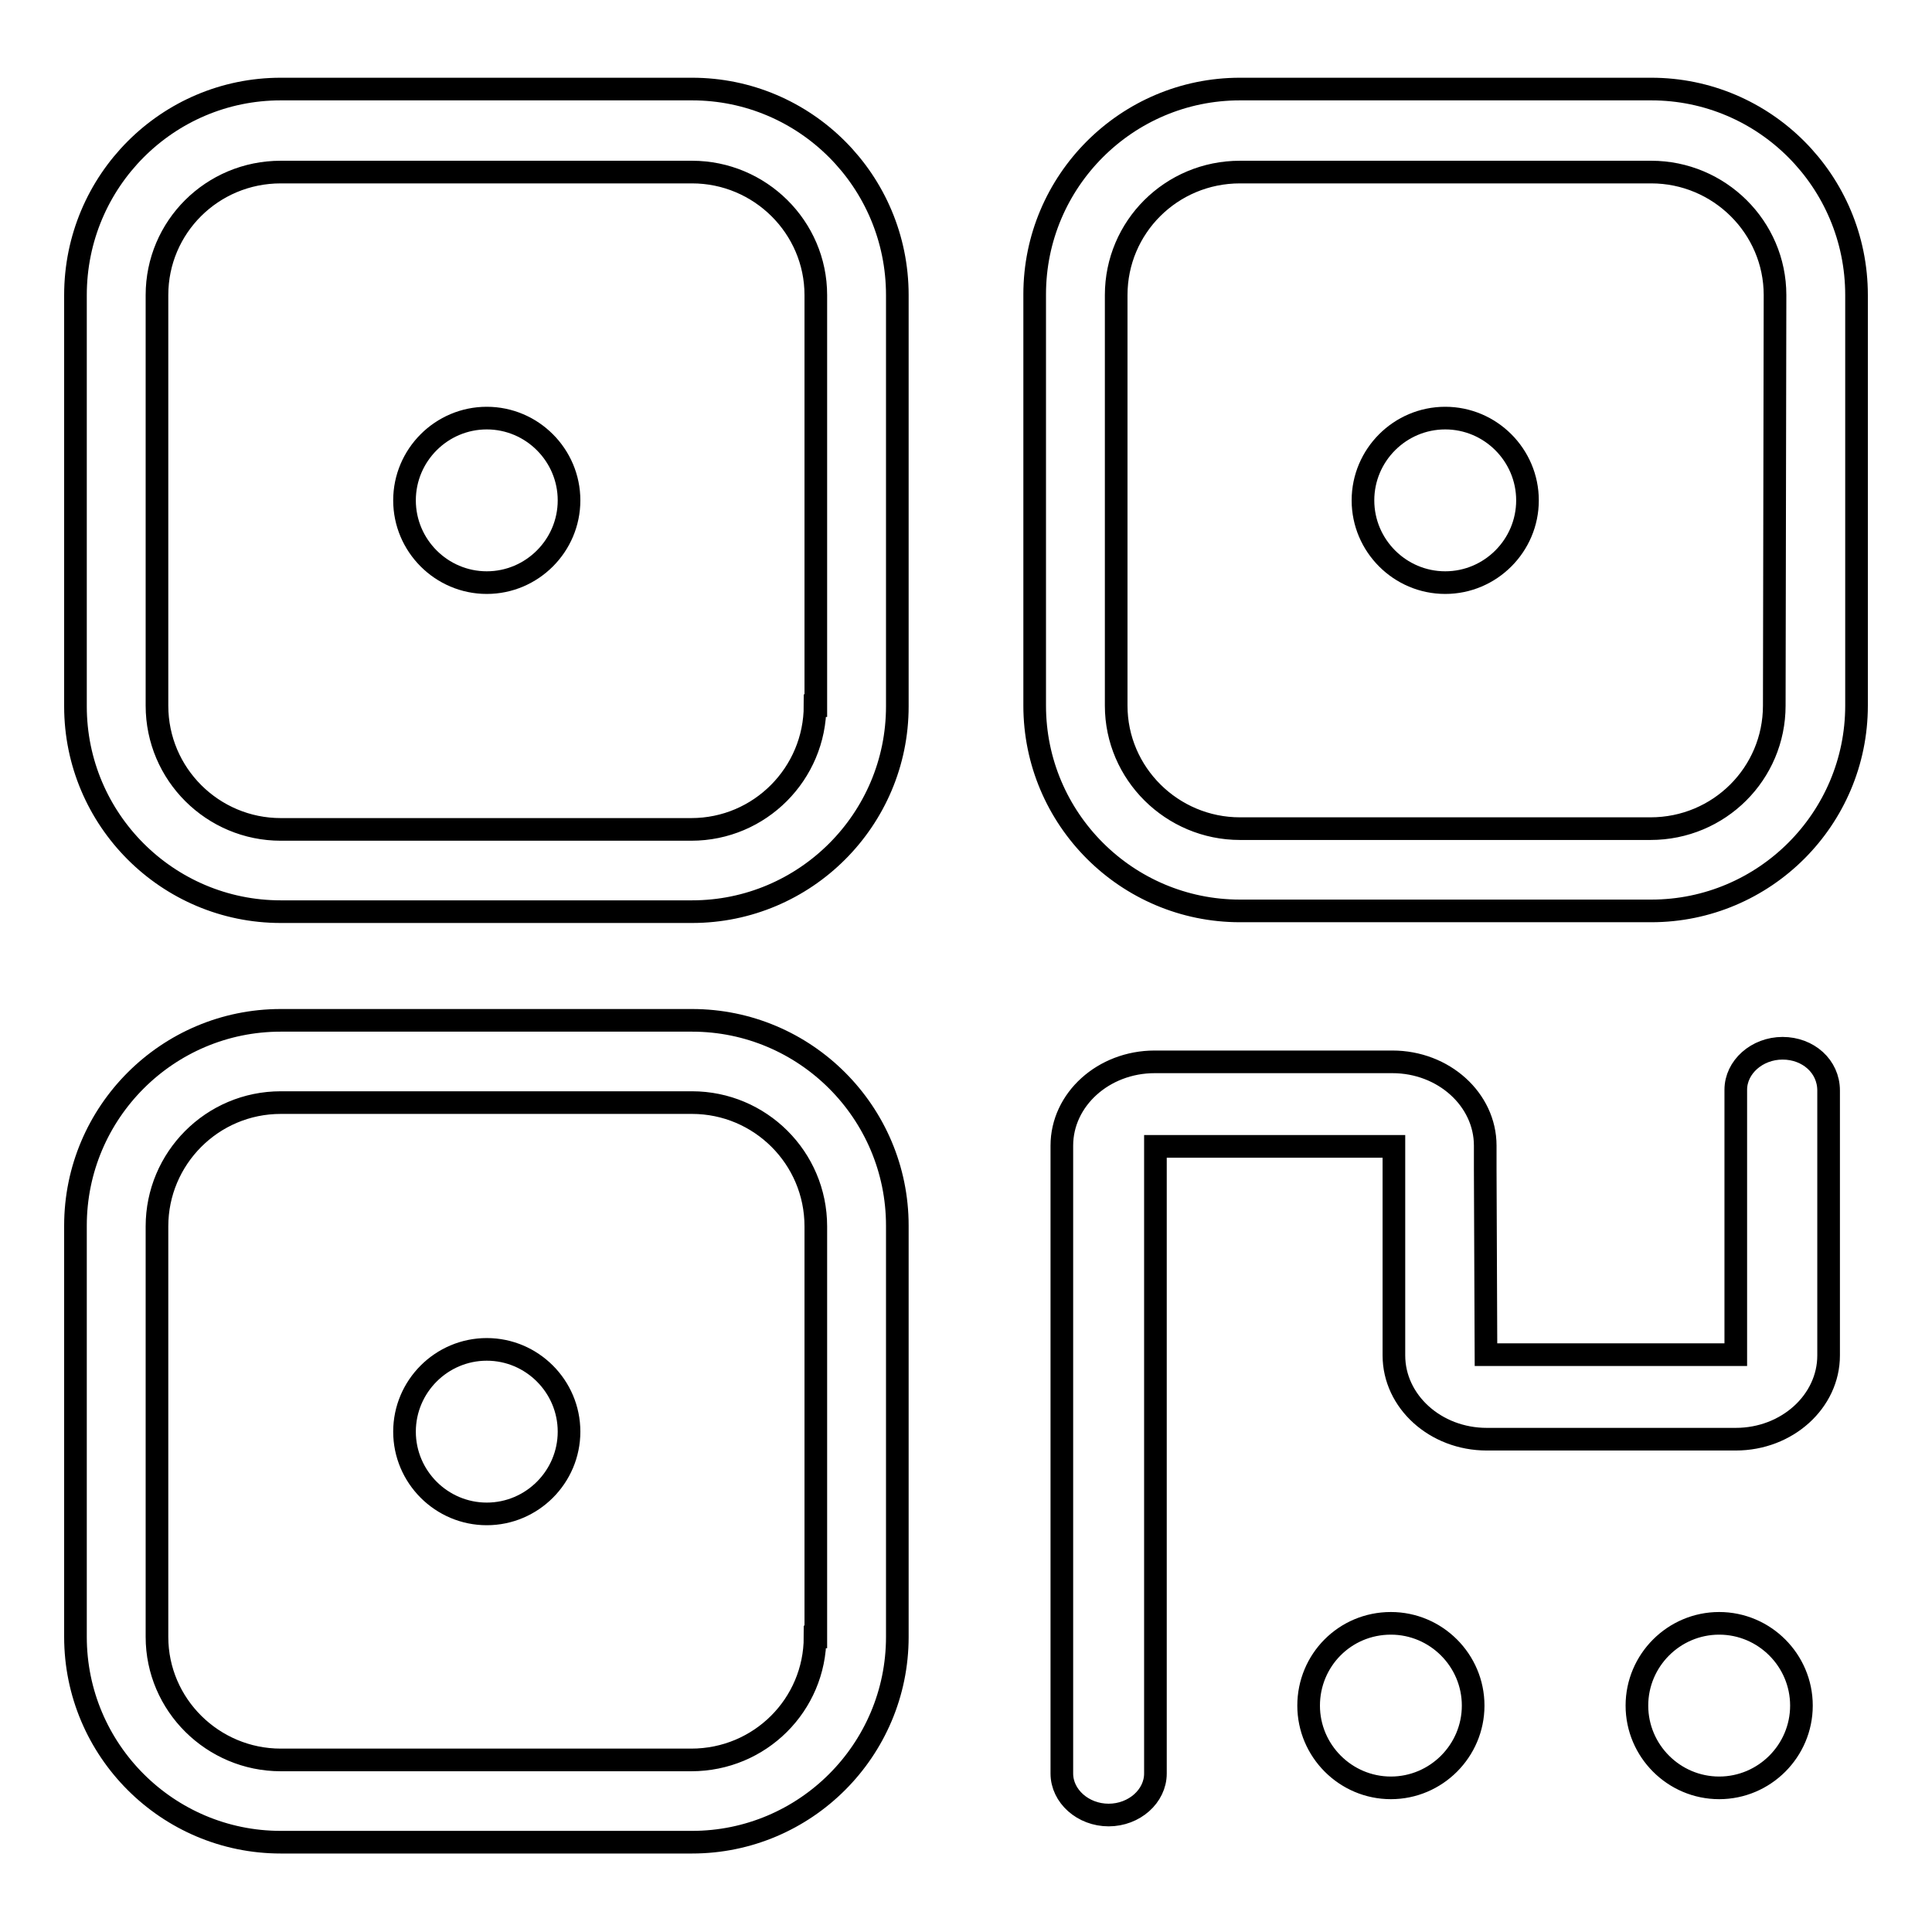 <?xml version="1.0" encoding="utf-8"?>
<!-- Svg Vector Icons : http://www.onlinewebfonts.com/icon -->
<!DOCTYPE svg PUBLIC "-//W3C//DTD SVG 1.1//EN" "http://www.w3.org/Graphics/SVG/1.1/DTD/svg11.dtd">
<svg version="1.1" xmlns="http://www.w3.org/2000/svg" xmlns:xlink="http://www.w3.org/1999/xlink" x="0px" y="0px" viewBox="0 0 256 256" enable-background="new 0 0 256 256" xml:space="preserve">
<g> <path stroke-width="3" fill-opacity="0" stroke="#000000"  d="M91.7,11.8H37.2C22.2,11.8,10,24,10,39.1v54.5c0,15,12.2,27.2,27.2,27.2h54.5c15,0,27.2-12.2,27.2-27.2 V39.1C118.9,24,106.7,11.8,91.7,11.8z M108,93.5c0,9-7.3,16.4-16.4,16.4H37.2c-9,0-16.4-7.3-16.4-16.4V39.1c0-9,7.3-16.3,16.4-16.3 h54.5c9,0,16.4,7.3,16.4,16.3V93.5z M64.5,55.4c-6,0-10.9,4.9-10.9,10.9c0,6,4.9,10.9,10.9,10.9s10.9-4.9,10.9-10.9 C75.4,60.3,70.5,55.4,64.5,55.4z M218.8,11.8h-54.5c-15,0-27.2,12.2-27.2,27.2v54.5c0,15,12.2,27.2,27.2,27.2h54.5 c15,0,27.2-12.2,27.2-27.2V39.1C246,24,233.8,11.8,218.8,11.8z M235.1,93.5c0,9-7.3,16.3-16.4,16.3h-54.4c-9,0-16.4-7.3-16.4-16.3 V39.1c0-9,7.3-16.3,16.4-16.3h54.5c9,0,16.4,7.3,16.4,16.3L235.1,93.5L235.1,93.5z M191.5,55.4c-6,0-10.9,4.9-10.9,10.9 c0,6,4.9,10.9,10.9,10.9s10.9-4.9,10.9-10.9C202.4,60.3,197.5,55.4,191.5,55.4z M91.7,135.2H37.2c-15,0-27.2,12.2-27.2,27.2v54.5 c0,15,12.2,27.2,27.2,27.2h54.5c15,0,27.2-12.2,27.2-27.2v-54.5C118.9,147.4,106.7,135.2,91.7,135.2z M108,216.9 c0,9-7.3,16.3-16.4,16.3H37.2c-9,0-16.4-7.3-16.4-16.3v-54.4c0-9,7.3-16.4,16.4-16.4h54.5c9,0,16.4,7.3,16.4,16.4V216.9z  M64.5,178.8c-6,0-10.9,4.9-10.9,10.9c0,6,4.9,10.9,10.9,10.9s10.9-4.9,10.9-10.9C75.4,183.7,70.5,178.8,64.5,178.8z M236.2,138.9 c-3.4,0-6.2,2.5-6.2,5.5V155v24.5h-33.1l-0.1-24.5v-3.2c0-6.1-5.5-11.1-12.3-11.1H153c-6.8,0-12.3,5-12.3,11.1v33V235 c0,3,2.8,5.5,6.2,5.5c3.4,0,6.2-2.5,6.2-5.5v-39.1v-44h31.6v14.3v13.4c0,6.1,5.5,11.1,12.3,11.1H230c6.8,0,12.3-5,12.3-11.1v-13.4 v-21.7C242.3,141.3,239.6,138.9,236.2,138.9z M216.9,226c0,6,4.9,10.9,10.9,10.9c6,0,10.9-4.9,10.9-10.9s-4.9-10.9-10.9-10.9 C221.8,215.1,216.9,220,216.9,226z M173.4,226c0,6,4.9,10.9,10.9,10.9c6,0,10.9-4.9,10.9-10.9s-4.9-10.9-10.9-10.9 C178.2,215.1,173.4,220,173.4,226z"/></g>
</svg>